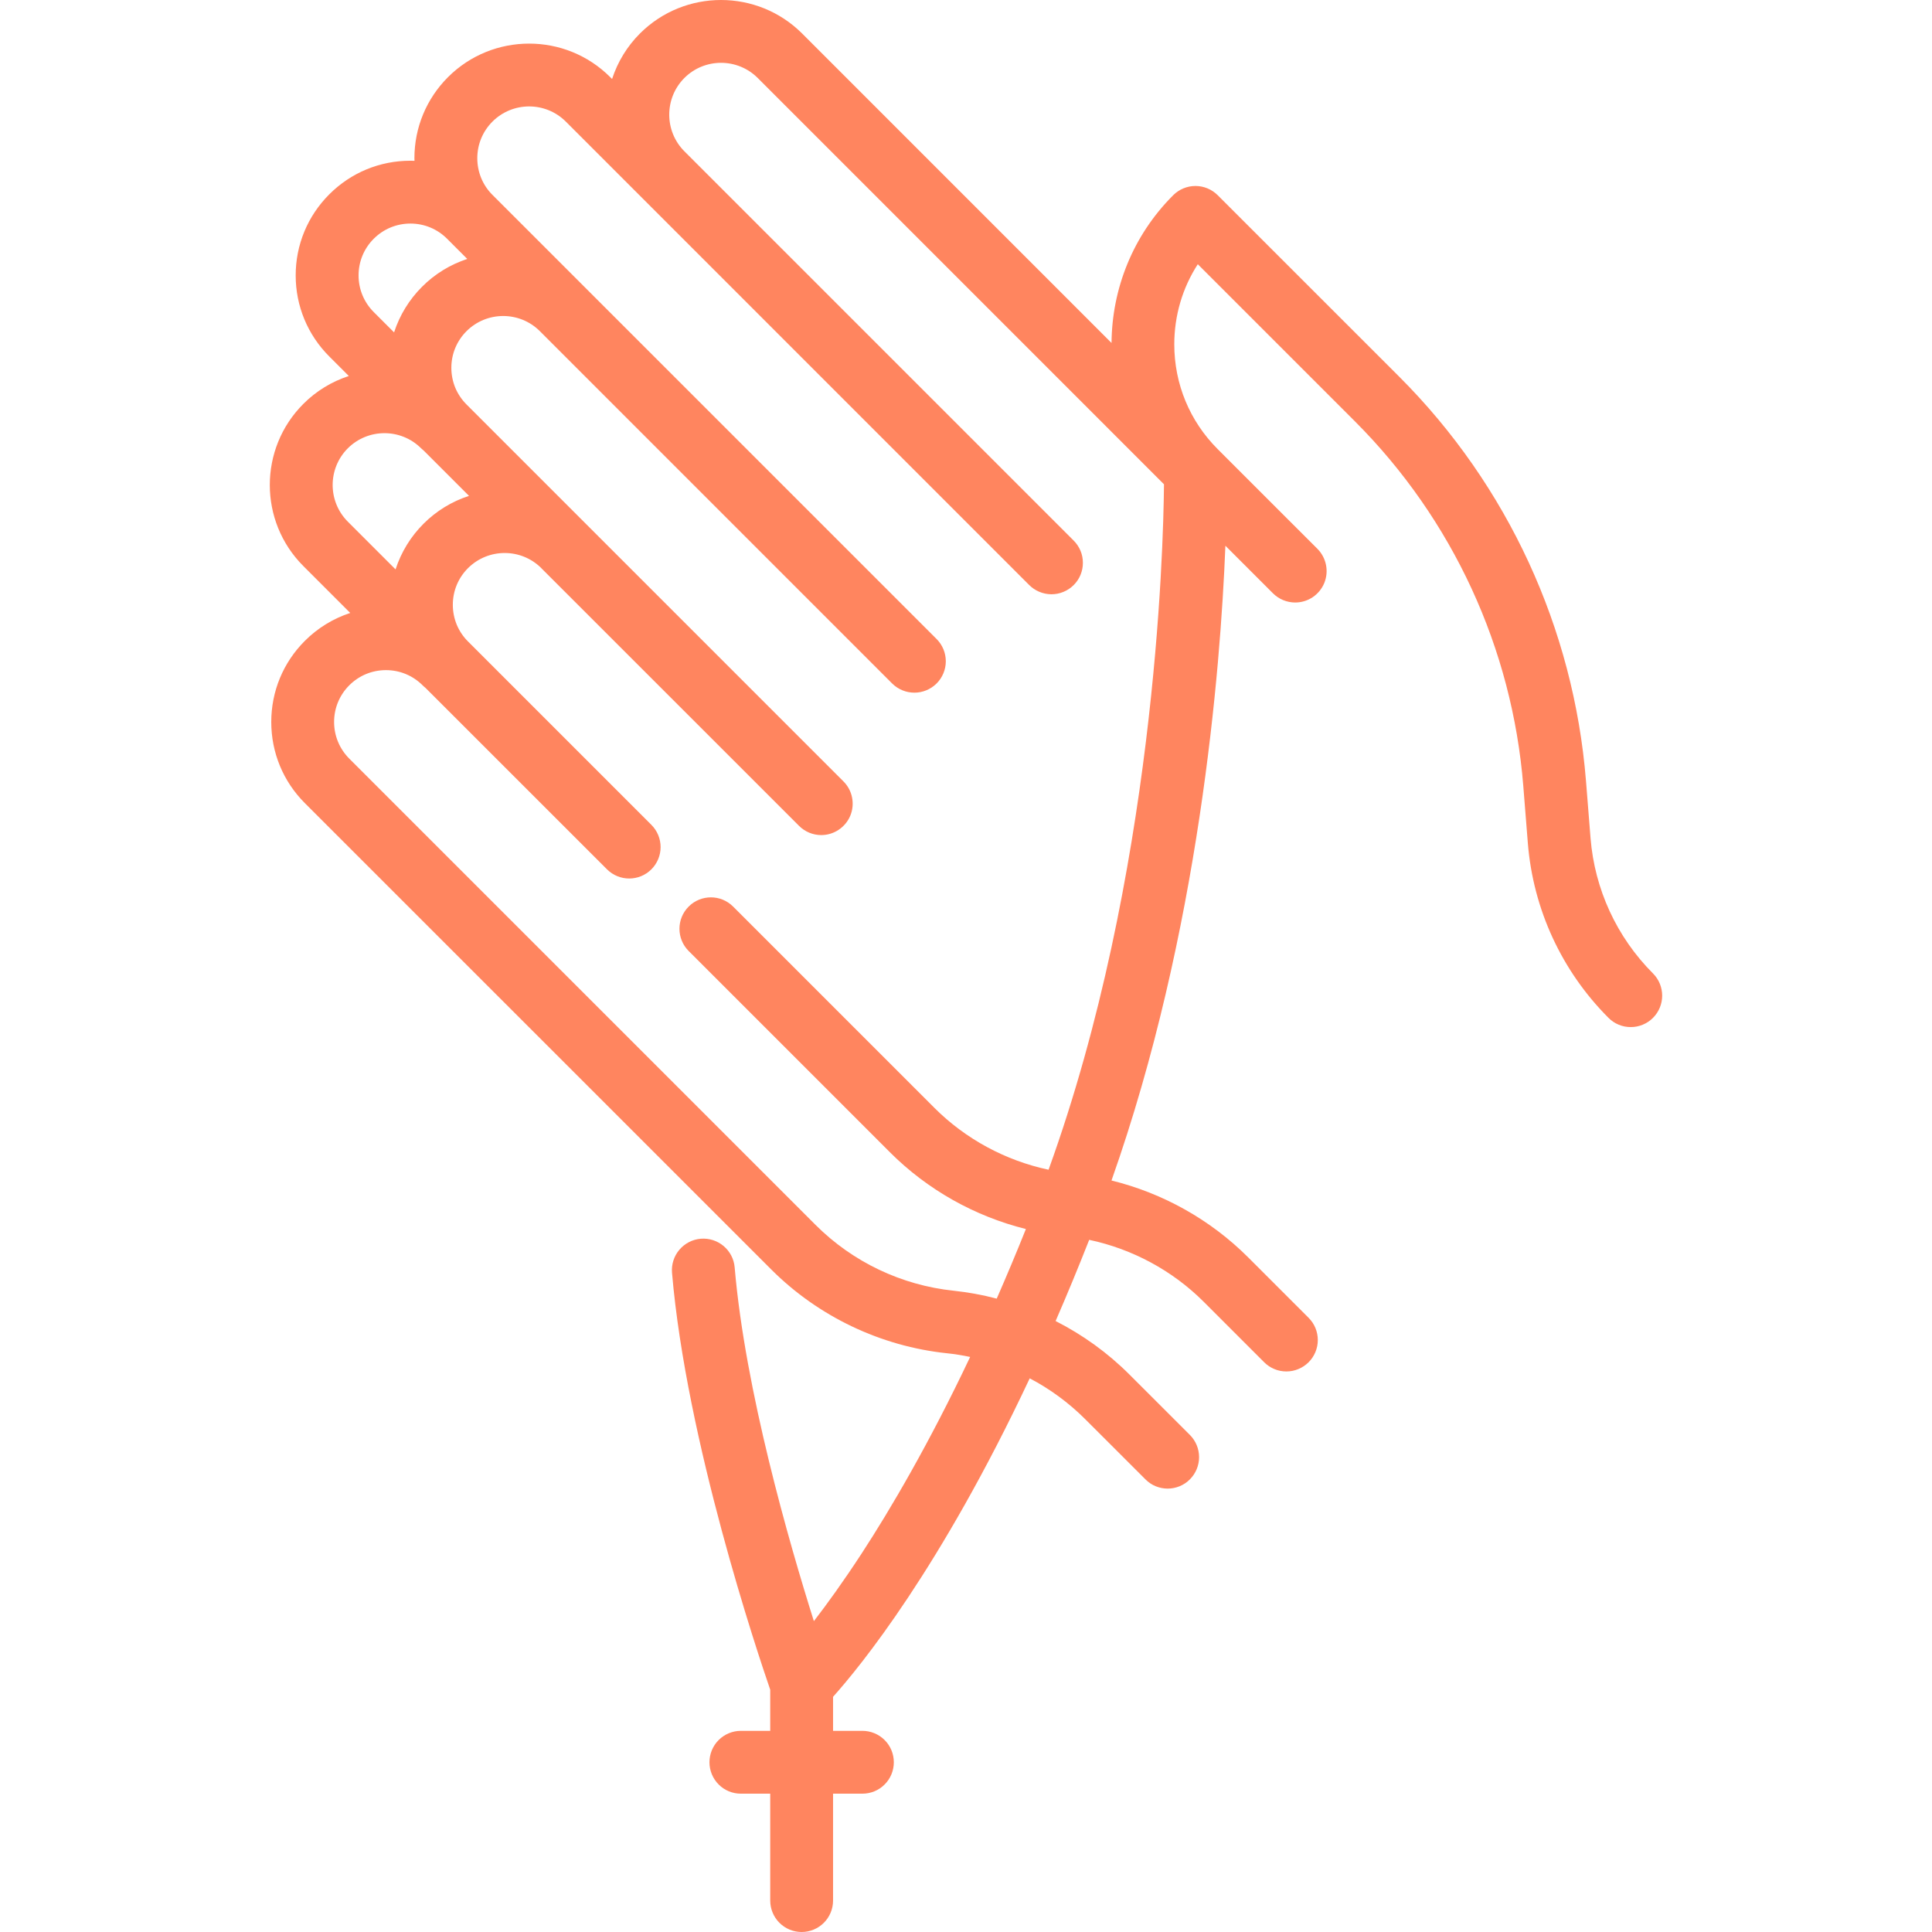 <?xml version="1.0" encoding="UTF-8"?>
<svg xmlns="http://www.w3.org/2000/svg" width="42" height="42" viewBox="0 0 42 42" fill="none">
  <g clip-path="url(#clip0_3114_993)">
    <path d="M35.934 21.161C35.147 20.373 34.666 19.331 34.577 18.22L34.478 16.977C34.212 13.662 32.775 10.548 30.424 8.195L26.471 4.243C26.343 4.115 26.169 4.043 25.988 4.043C25.807 4.043 25.633 4.115 25.505 4.243C24.618 5.129 24.172 6.291 24.164 7.456L17.438 0.729C16.465 -0.243 14.884 -0.243 13.911 0.729C13.634 1.006 13.427 1.345 13.306 1.717L13.266 1.677C12.294 0.705 10.712 0.705 9.739 1.677C9.269 2.148 9.009 2.774 9.009 3.44C9.009 3.459 9.01 3.477 9.011 3.496C8.981 3.495 8.951 3.494 8.922 3.494C8.256 3.494 7.63 3.753 7.159 4.224C6.688 4.695 6.428 5.321 6.428 5.987C6.428 6.653 6.688 7.279 7.159 7.75L7.583 8.174C7.21 8.295 6.871 8.503 6.595 8.78C5.622 9.752 5.622 11.334 6.595 12.306L7.614 13.325C7.241 13.447 6.903 13.655 6.627 13.932C6.156 14.403 5.897 15.029 5.897 15.695C5.897 16.361 6.156 16.988 6.627 17.459L16.765 27.596C17.789 28.621 19.148 29.268 20.589 29.419C20.758 29.436 20.925 29.464 21.09 29.499C20.191 31.396 19.357 32.812 18.728 33.777C18.328 34.389 17.977 34.874 17.693 35.242C17.152 33.528 16.198 30.217 15.971 27.552C15.939 27.176 15.609 26.898 15.232 26.929C15.052 26.945 14.885 27.031 14.768 27.17C14.651 27.308 14.594 27.487 14.609 27.668C14.92 31.322 16.471 35.942 16.744 36.733V37.627H16.106C15.925 37.627 15.751 37.699 15.623 37.827C15.495 37.955 15.423 38.129 15.423 38.31C15.423 38.491 15.495 38.665 15.623 38.793C15.751 38.922 15.925 38.993 16.106 38.993H16.744V41.317C16.744 41.498 16.816 41.672 16.944 41.8C17.072 41.928 17.246 42 17.427 42C17.608 42 17.782 41.928 17.91 41.8C18.038 41.672 18.11 41.498 18.11 41.317V38.993H18.748C18.929 38.993 19.103 38.922 19.231 38.793C19.36 38.665 19.431 38.491 19.431 38.31C19.431 38.129 19.36 37.955 19.231 37.827C19.103 37.699 18.929 37.627 18.748 37.627H18.11V36.887C18.692 36.238 20.44 34.105 22.385 29.964C22.828 30.196 23.234 30.495 23.589 30.849L24.901 32.16C24.964 32.224 25.039 32.275 25.122 32.309C25.205 32.343 25.294 32.361 25.384 32.361C25.474 32.361 25.562 32.343 25.645 32.309C25.728 32.275 25.804 32.224 25.867 32.16C25.995 32.032 26.067 31.859 26.067 31.677C26.067 31.496 25.995 31.322 25.867 31.194L24.555 29.883C24.083 29.41 23.538 29.018 22.948 28.718C23.202 28.134 23.445 27.546 23.678 26.953C24.617 27.152 25.488 27.62 26.17 28.302L27.482 29.614C27.545 29.677 27.62 29.728 27.703 29.762C27.786 29.797 27.875 29.814 27.965 29.814C28.055 29.814 28.143 29.797 28.226 29.762C28.309 29.728 28.384 29.677 28.448 29.614C28.576 29.486 28.648 29.312 28.648 29.131C28.648 28.949 28.576 28.776 28.448 28.648L27.136 27.336C26.316 26.516 25.282 25.938 24.163 25.663C26.072 20.262 26.531 14.582 26.639 11.864L27.673 12.898C27.737 12.961 27.812 13.012 27.895 13.046C27.978 13.08 28.067 13.098 28.156 13.098C28.291 13.098 28.424 13.058 28.536 12.983C28.648 12.908 28.736 12.801 28.788 12.676C28.839 12.551 28.853 12.414 28.826 12.281C28.8 12.149 28.735 12.027 28.64 11.931L27.978 11.27L27.977 11.269L26.471 9.763C25.863 9.155 25.528 8.346 25.528 7.486C25.528 6.859 25.706 6.259 26.039 5.744L29.457 9.162C31.579 11.285 32.876 14.095 33.115 17.087L33.214 18.329C33.329 19.764 33.95 21.11 34.968 22.128C35.031 22.192 35.106 22.242 35.189 22.276C35.272 22.311 35.361 22.328 35.451 22.328C35.541 22.328 35.629 22.311 35.712 22.276C35.795 22.242 35.87 22.192 35.934 22.128C36.201 21.861 36.201 21.428 35.934 21.161ZM8.125 5.19C8.23 5.085 8.354 5.002 8.491 4.945C8.627 4.889 8.774 4.86 8.922 4.86C9.223 4.86 9.506 4.977 9.719 5.19L10.158 5.629C9.787 5.751 9.451 5.957 9.176 6.233C8.897 6.511 8.688 6.851 8.567 7.226L8.125 6.784C7.912 6.571 7.795 6.288 7.795 5.987C7.795 5.686 7.912 5.403 8.125 5.19ZM7.561 11.34C7.122 10.9 7.122 10.186 7.561 9.746C8.001 9.307 8.715 9.307 9.155 9.746L9.155 9.746C9.175 9.766 9.196 9.784 9.217 9.801L10.196 10.78C9.823 10.9 9.485 11.108 9.208 11.385C8.929 11.663 8.721 12.003 8.599 12.378L7.561 11.34ZM22.795 25.429C21.86 25.23 20.992 24.763 20.312 24.083L15.937 19.708C15.671 19.441 15.238 19.441 14.971 19.708C14.704 19.975 14.704 20.407 14.971 20.674L19.346 25.049C20.162 25.865 21.189 26.441 22.302 26.718C22.099 27.226 21.887 27.73 21.668 28.231C21.361 28.15 21.047 28.093 20.731 28.059C19.597 27.94 18.538 27.435 17.731 26.63L7.593 16.492C7.381 16.279 7.263 15.996 7.263 15.695C7.263 15.394 7.38 15.111 7.593 14.898C7.806 14.685 8.089 14.568 8.39 14.568C8.691 14.568 8.974 14.685 9.187 14.898L9.187 14.898C9.207 14.918 9.228 14.936 9.249 14.953L13.195 18.898C13.328 19.031 13.503 19.098 13.678 19.098C13.853 19.098 14.027 19.032 14.161 18.898C14.289 18.77 14.361 18.596 14.361 18.415C14.361 18.234 14.289 18.06 14.161 17.932L10.174 13.945C10.069 13.841 9.986 13.716 9.929 13.58C9.873 13.443 9.844 13.296 9.844 13.148C9.844 12.847 9.961 12.564 10.174 12.351C10.614 11.912 11.329 11.912 11.768 12.351L11.768 12.352L17.37 17.953C17.433 18.017 17.509 18.067 17.592 18.102C17.675 18.136 17.764 18.154 17.853 18.154C17.988 18.154 18.12 18.114 18.233 18.038C18.345 17.963 18.433 17.857 18.485 17.732C18.536 17.607 18.55 17.47 18.523 17.337C18.497 17.204 18.432 17.083 18.336 16.987L10.142 8.793C10.037 8.688 9.954 8.564 9.897 8.428C9.841 8.291 9.812 8.144 9.812 7.996C9.812 7.695 9.929 7.412 10.142 7.199C10.582 6.76 11.296 6.76 11.736 7.199L19.394 14.858C19.528 14.991 19.703 15.058 19.878 15.058C20.052 15.058 20.227 14.991 20.361 14.858C20.489 14.73 20.561 14.556 20.561 14.375C20.561 14.193 20.489 14.02 20.361 13.892L10.706 4.237C10.601 4.133 10.518 4.009 10.461 3.872C10.405 3.735 10.376 3.588 10.376 3.44C10.376 3.139 10.493 2.856 10.706 2.643C11.146 2.204 11.86 2.204 12.3 2.643L22.371 12.715C22.434 12.779 22.51 12.83 22.593 12.865C22.676 12.9 22.765 12.918 22.855 12.919C22.945 12.919 23.035 12.902 23.118 12.867C23.202 12.833 23.277 12.782 23.341 12.719C23.405 12.655 23.456 12.579 23.49 12.496C23.524 12.412 23.542 12.323 23.541 12.233C23.541 12.142 23.523 12.053 23.488 11.97C23.453 11.887 23.402 11.812 23.337 11.748L14.878 3.289C14.439 2.85 14.439 2.135 14.878 1.695C15.317 1.256 16.032 1.256 16.472 1.695L25.304 10.528C25.291 11.988 25.103 19.042 22.795 25.429Z" fill="#FF855F"></path>
  </g>
  <defs>
    <clipPath id="clip0_3114_993">
      <rect width="42" height="42" fill="white"></rect>
    </clipPath>
  </defs>
</svg>
